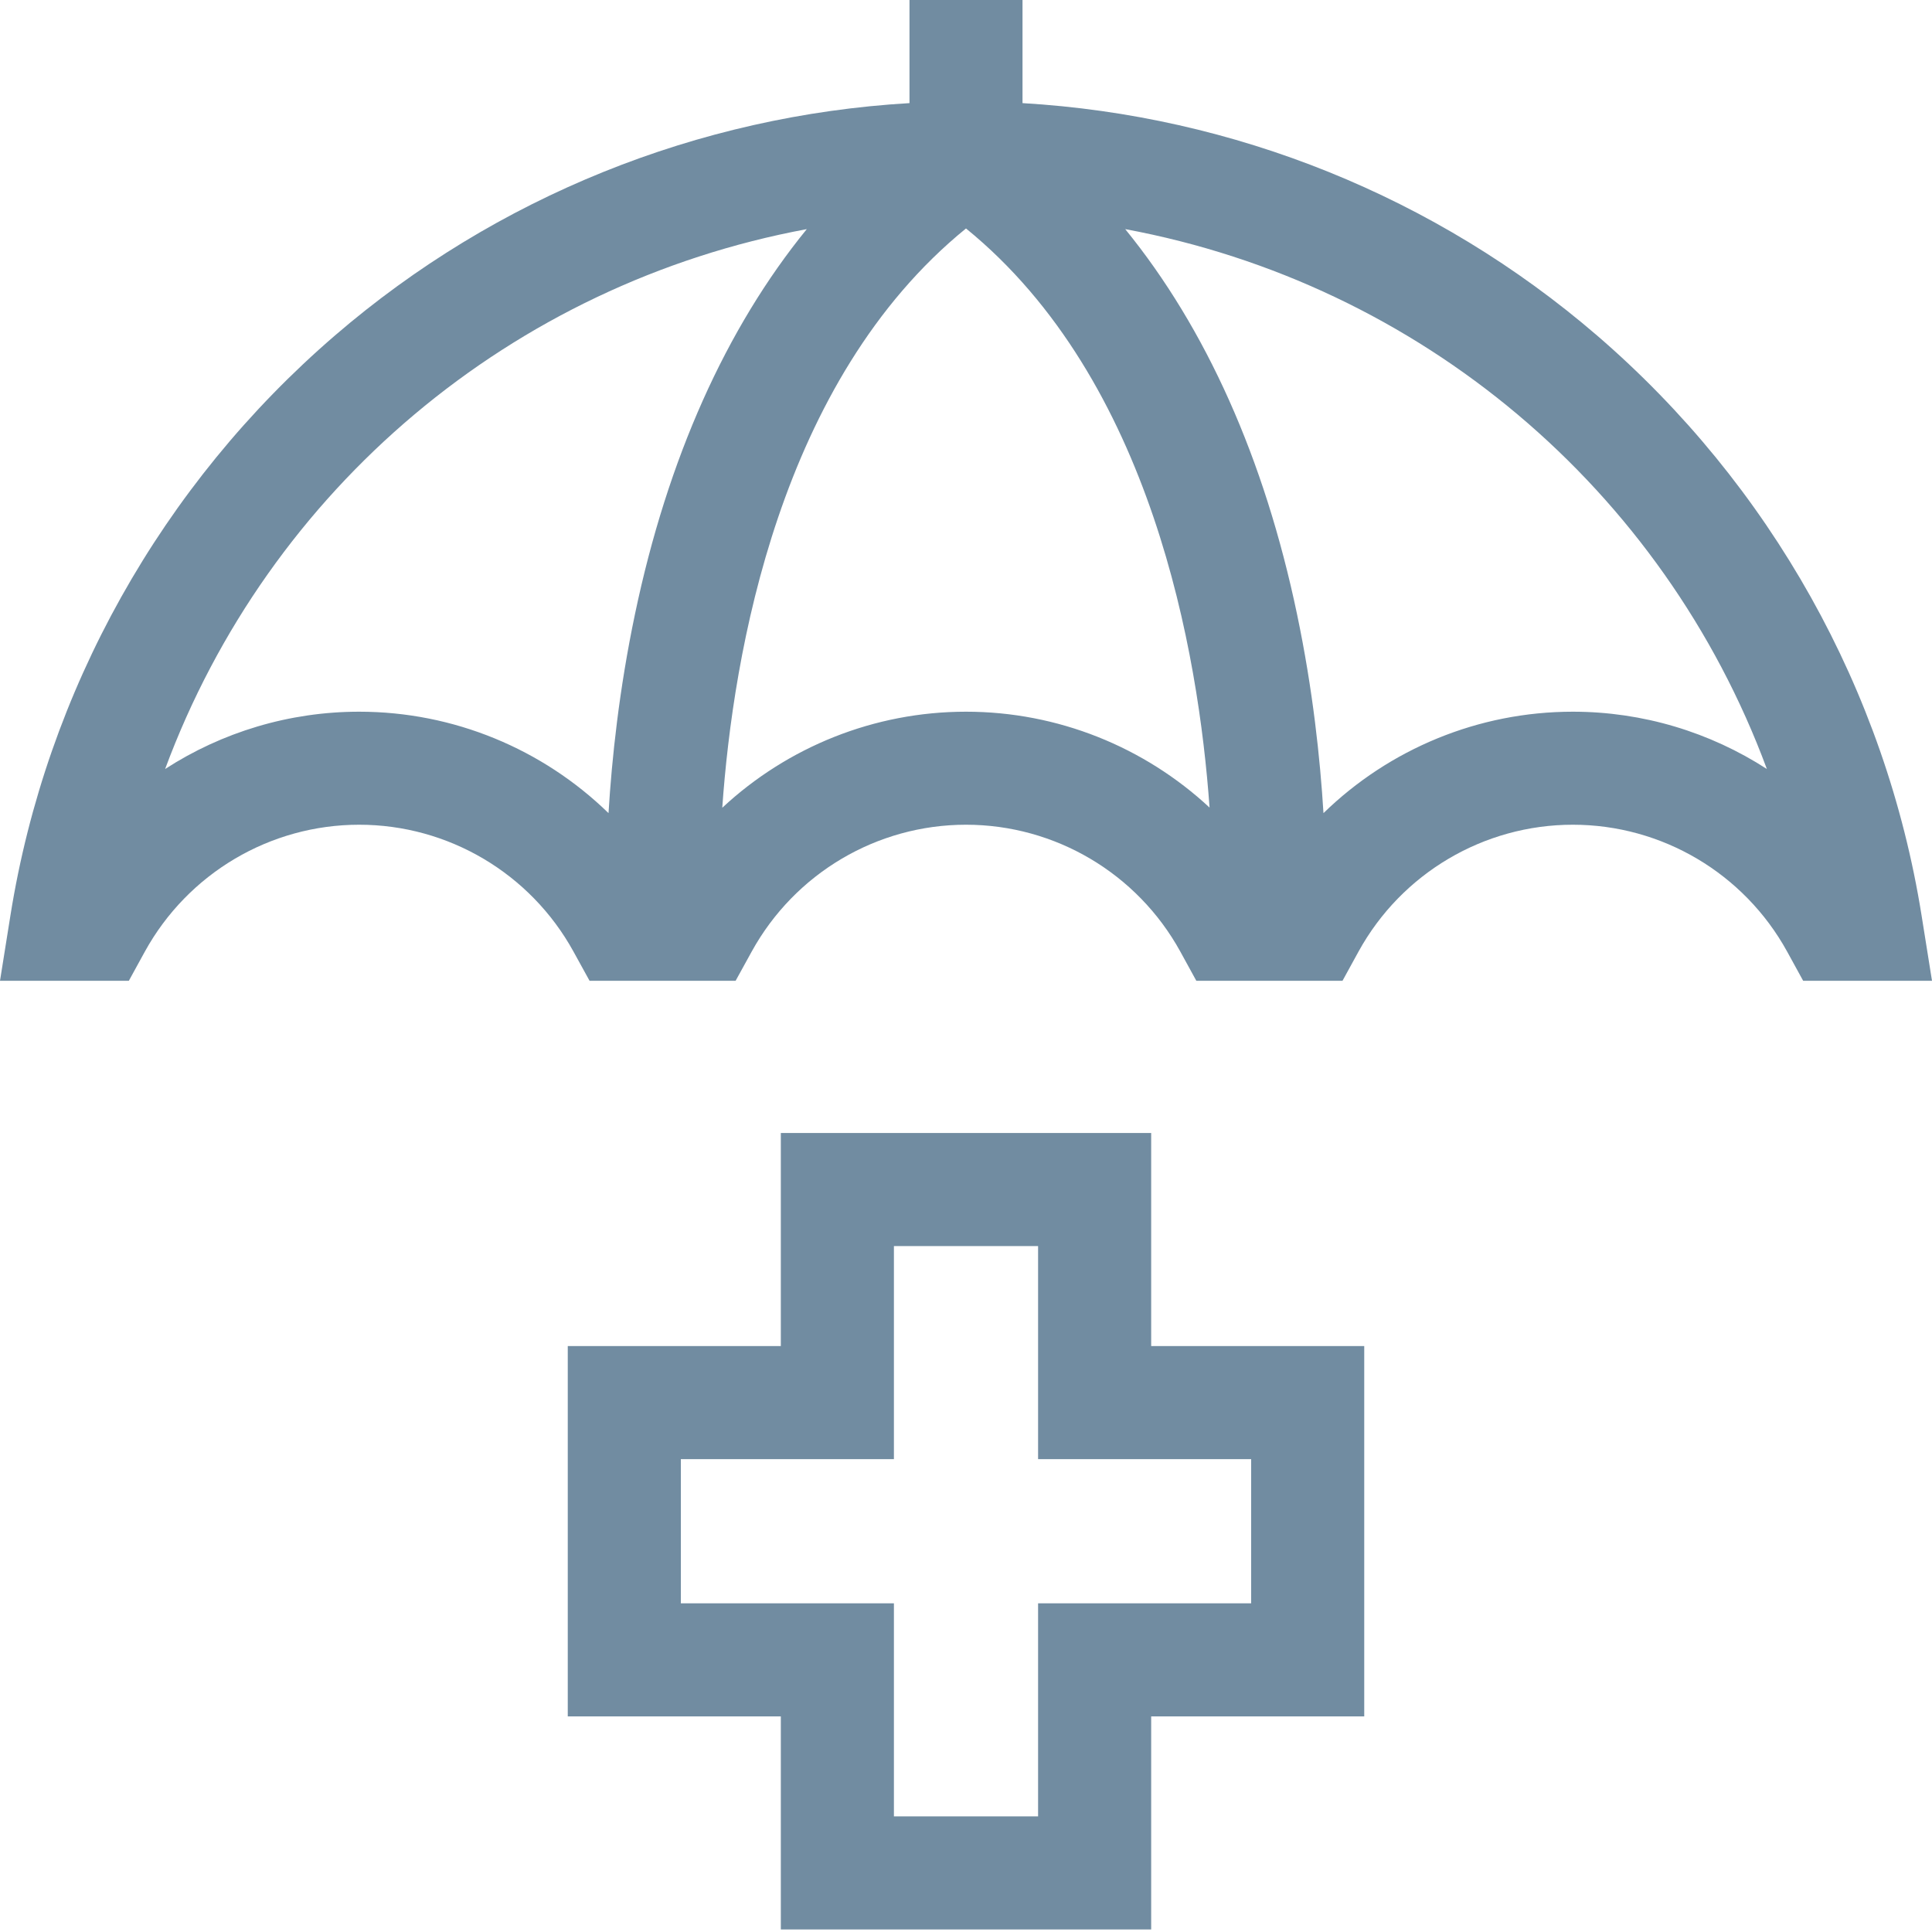 <svg width="32" height="32" viewBox="0 0 32 32" fill="none" xmlns="http://www.w3.org/2000/svg">
<g clip-path="url(#clip0_474_17471)">
<path d="M31.827 15.161C31.232 11.438 29.322 8.027 26.45 5.555C23.784 3.26 20.436 1.913 16.936 1.708V0H15.064V1.708C11.564 1.913 8.216 3.26 5.55 5.555C2.678 8.027 0.768 11.438 0.173 15.161L0 16.245H2.134L2.4 15.76C3.114 14.465 4.473 13.66 5.949 13.66C7.425 13.66 8.785 14.465 9.498 15.76L9.765 16.245H12.184L12.451 15.76C13.165 14.465 14.524 13.66 16 13.66C17.476 13.66 18.836 14.465 19.549 15.76L19.815 16.245H22.236L22.502 15.76C23.215 14.465 24.575 13.66 26.051 13.66C27.527 13.66 28.887 14.465 29.6 15.76L29.866 16.245H32L31.827 15.161ZM5.949 11.788C4.788 11.788 3.677 12.128 2.735 12.737C4.455 8.095 8.48 4.703 13.363 3.795C12.025 5.437 11.057 7.595 10.517 10.173C10.255 11.421 10.133 12.57 10.079 13.468C8.989 12.406 7.514 11.788 5.949 11.788ZM16 11.788C14.479 11.788 13.044 12.372 11.963 13.379C12.142 10.826 12.909 6.297 16 3.784C19.081 6.291 19.852 10.821 20.034 13.376C18.954 12.371 17.519 11.788 16 11.788ZM26.051 11.788C24.486 11.788 23.011 12.406 21.921 13.468C21.866 12.57 21.745 11.421 21.483 10.173C20.943 7.595 19.975 5.437 18.637 3.795C23.52 4.703 27.545 8.095 29.265 12.737C28.323 12.128 27.212 11.788 26.051 11.788Z" fill="#718CA1"/>
<path d="M19.067 18.766H12.933V22.295H9.404V28.429H12.933V31.958H19.067V28.429H22.596V22.295H19.067V18.766ZM20.723 24.168V26.556H17.194V30.085H14.806V26.556H11.277V24.168H14.806V20.639H17.194V24.168H20.723Z" fill="#718CA1"/>
</g>
<defs>
<clipPath id="clip0_474_17471">
<rect width="32" height="32" fill="white"/>
</clipPath>
</defs>
</svg>
